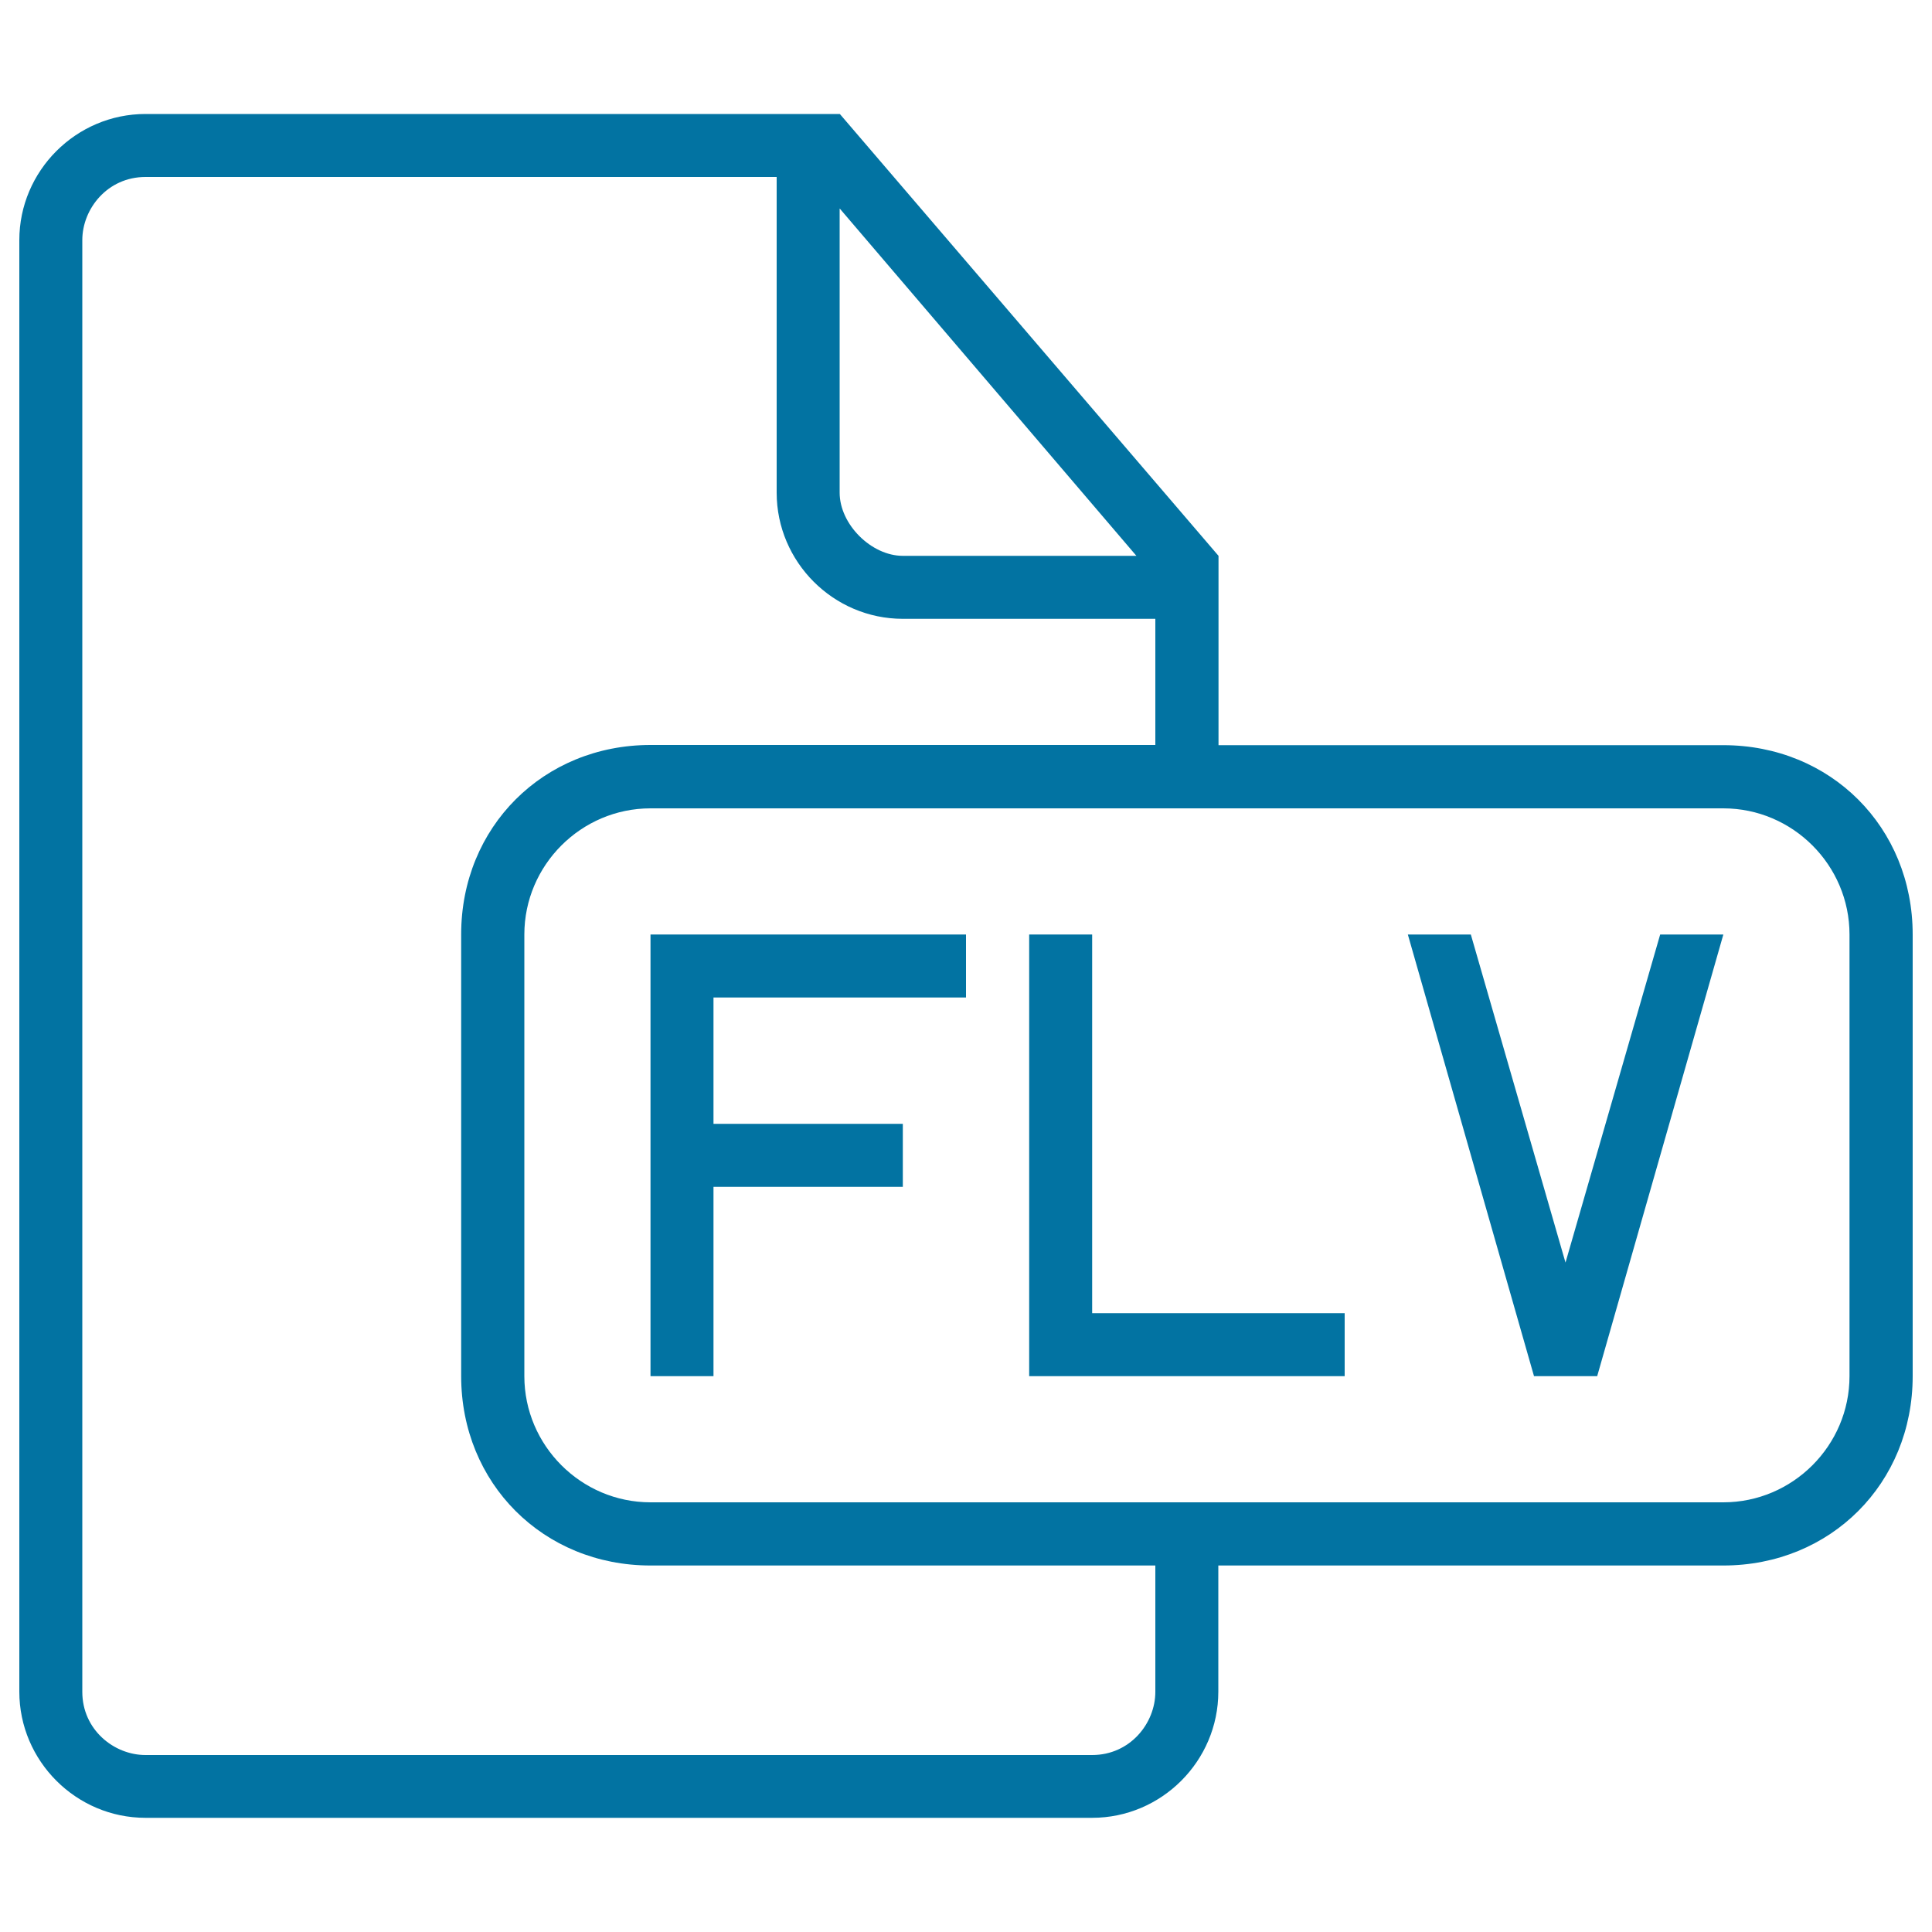 <svg xmlns="http://www.w3.org/2000/svg" viewBox="0 0 1000 1000" style="fill:#0273a2">
<title>Flv File Outlined Interface Symbol SVG icon</title>
<g><g><polygon points="336.7,712.3 369.3,712.3 369.3,614.3 467.3,614.3 467.3,581.7 369.3,581.7 369.3,516.3 500,516.3 500,483.7 336.7,483.7 "/><polygon points="565.3,483.7 532.7,483.7 532.7,712.3 696,712.3 696,679.7 565.3,679.7 "/><path d="M892,385.7H630.7v-98L434.7,59H75.3C39.4,59,10,88.4,10,124.3v751.3c0,35.9,29.4,65.3,65.3,65.3h490c35.9,0,65.3-29.4,65.3-65.3v-65.3H892c55.5,0,98-42.5,98-98V483.7C990,428.1,947.5,385.7,892,385.7z M434.7,108l153.5,179.7H467.3c-16.3,0-32.7-16.3-32.7-32.7V108z M598,875.7c0,16.3-13.1,32.7-32.7,32.7h-490c-16.3,0-32.7-13.1-32.7-32.7V124.3c0-16.3,13.1-32.7,32.7-32.7H402V255c0,35.9,29.4,65.3,65.3,65.3H598v65.3H336.7c-55.5,0-98,42.5-98,98v228.7c0,55.5,42.5,98,98,98H598V875.7z M957.3,712.3c0,35.9-29.4,65.3-65.3,65.3H336.7c-35.9,0-65.3-29.4-65.3-65.3V483.7c0-35.9,29.4-65.3,65.3-65.3H892c35.9,0,65.3,29.4,65.3,65.3V712.3z"/><polygon points="810.3,653.5 761.3,483.7 728.7,483.7 794,712.3 810.3,712.3 826.7,712.3 892,483.7 859.3,483.7 "/></g></g>
</svg>
